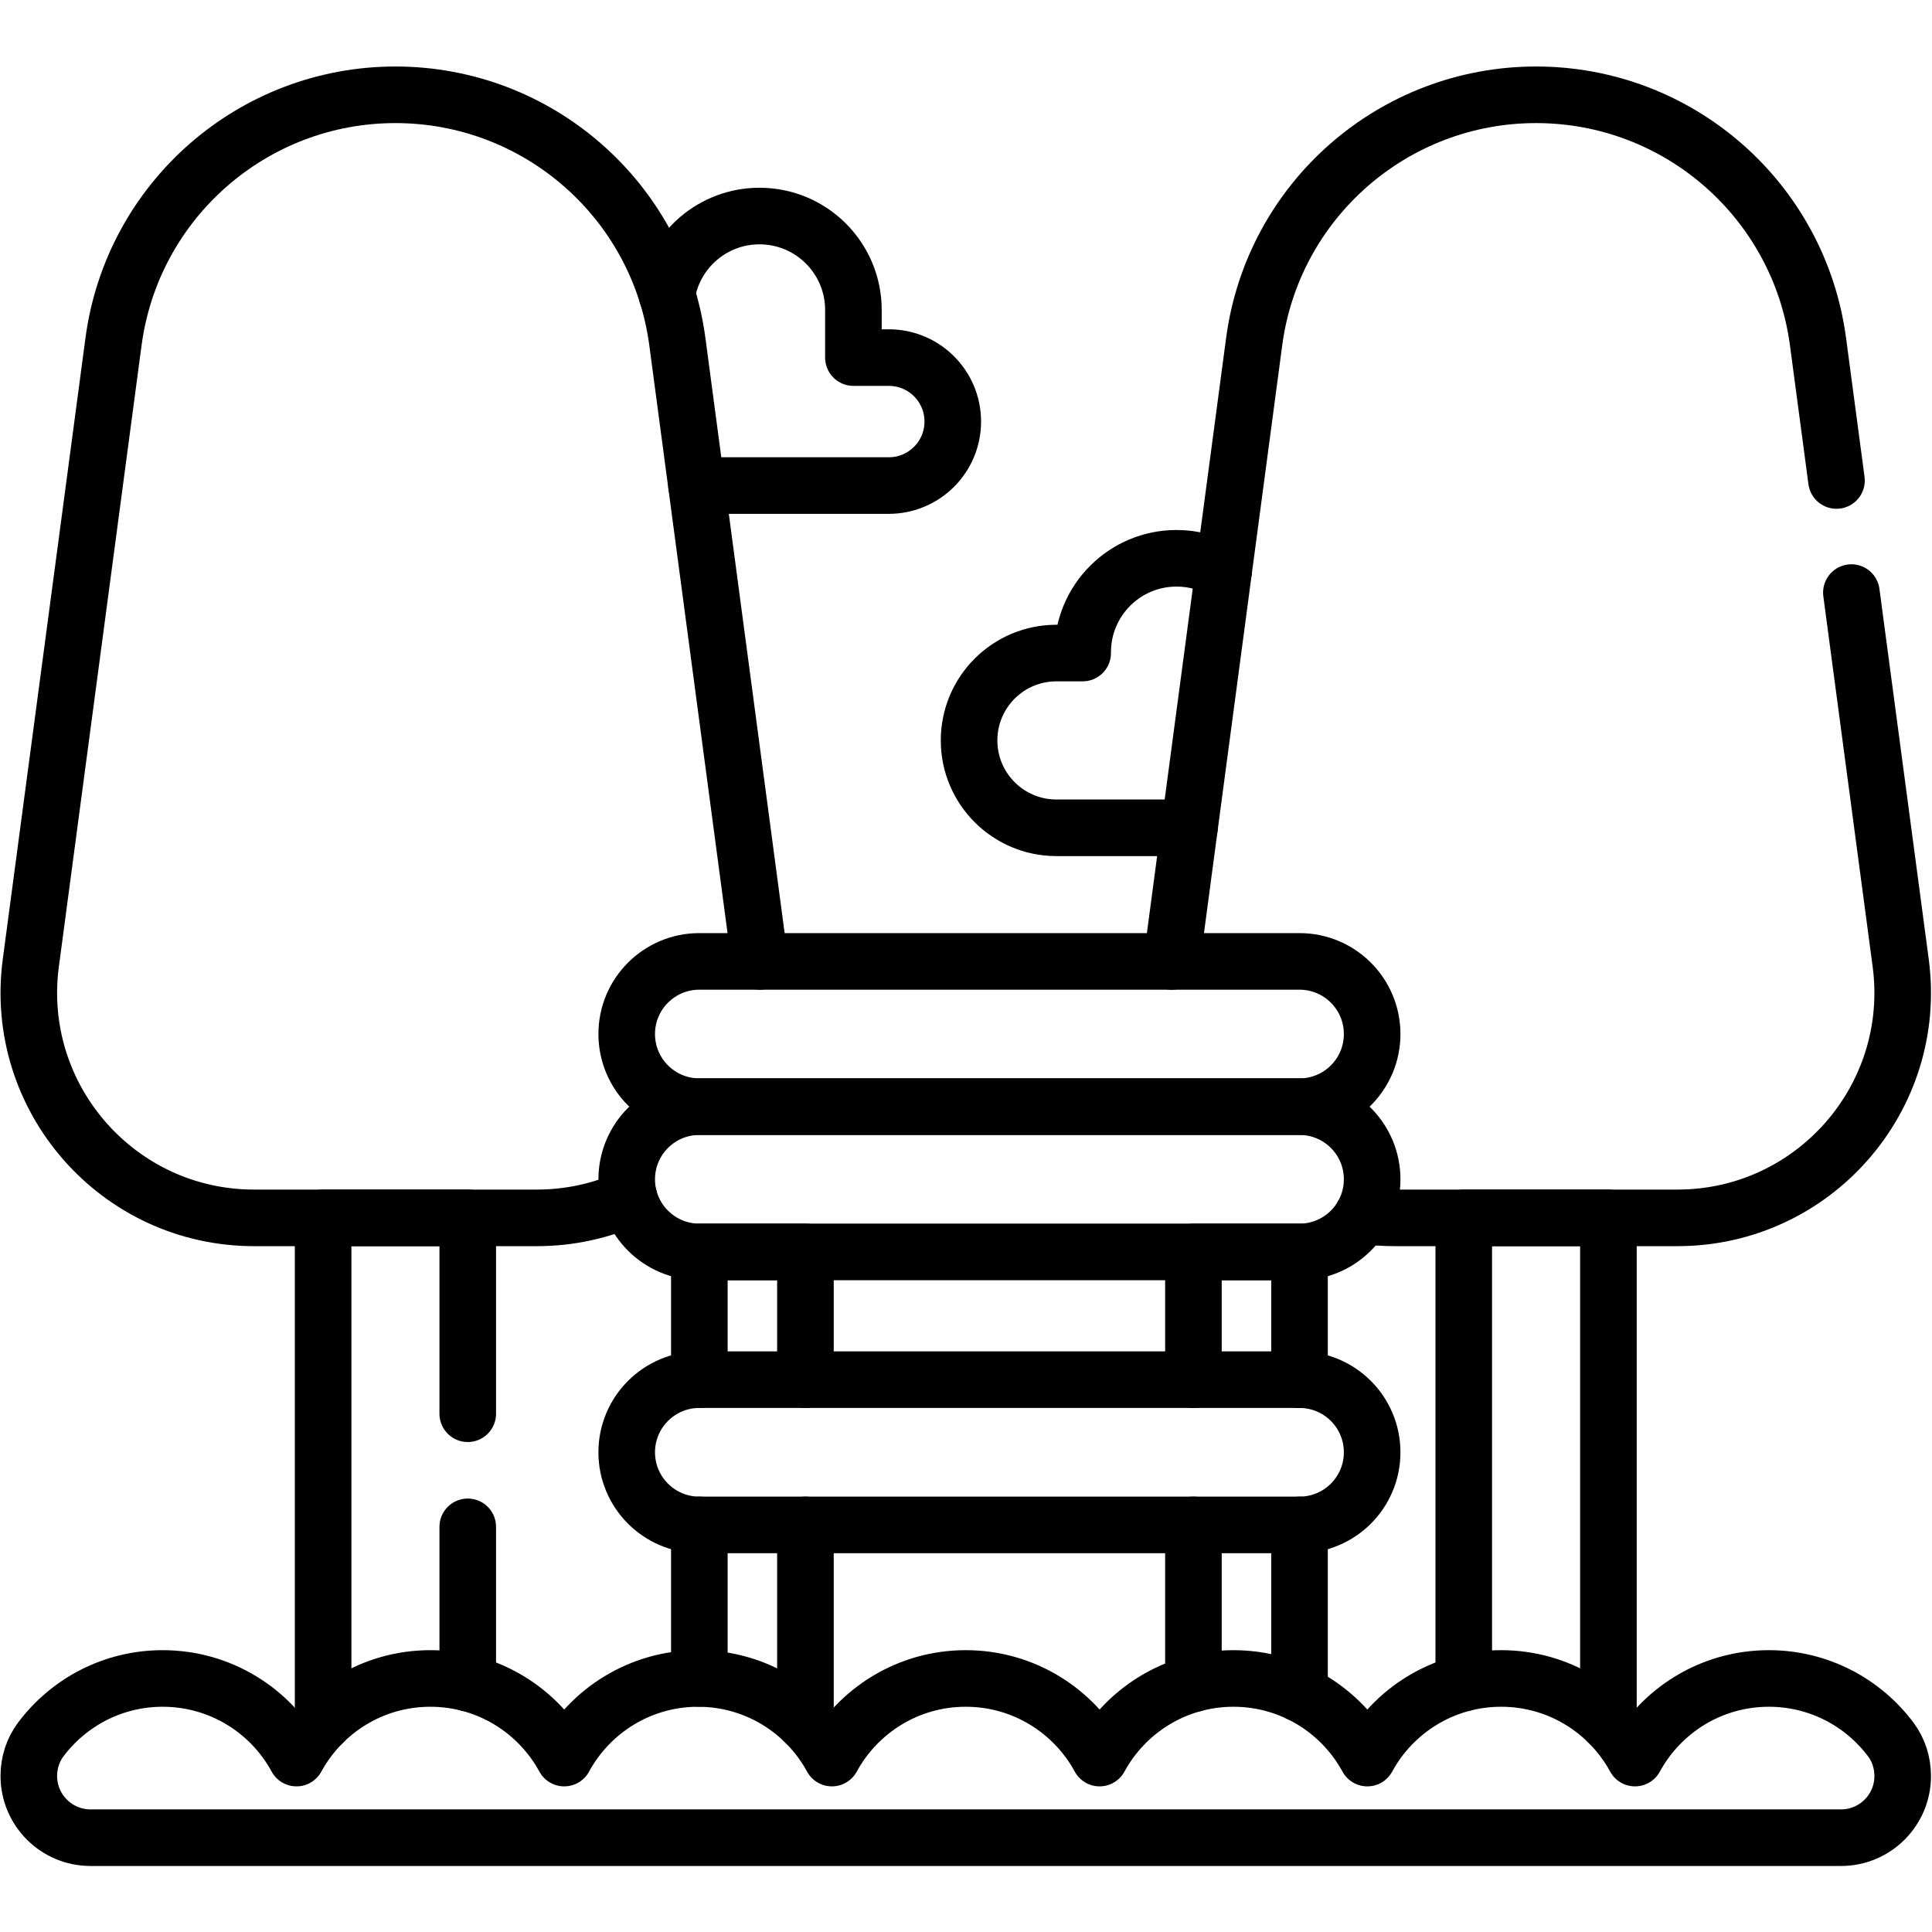 <?xml version="1.0" encoding="UTF-8" standalone="no"?>
<!-- Created with Inkscape (http://www.inkscape.org/) -->

<svg
   version="1.1"
   id="svg1071"
   xml:space="preserve"
   width="682.667"
   height="682.667"
   viewBox="0 0 682.667 682.667"
   xmlns="http://www.w3.org/2000/svg"
   xmlns:svg="http://www.w3.org/2000/svg"><defs
     id="defs1075"><clipPath
       clipPathUnits="userSpaceOnUse"
       id="clipPath1085"><path
         d="M 0,512 H 512 V 0 H 0 Z"
         id="path1083" /></clipPath></defs><g
     id="g1077"
     transform="matrix(1.333,0,0,-1.333,0,682.667)"><g
       id="g1079"><g
         id="g1081"
         clip-path="url(#clipPath1085)"><g
           id="g1087"
           transform="translate(176.78,434.1)"><path
             d="m 0,0 c 1.96,11.78 12.2,20.76 24.54,20.76 6.88,0 13.1,-2.78 17.609,-7.29 4.5,-4.5 7.29,-10.73 7.29,-17.6 v -12.63 h 9.38 c 9.37,0 16.96,-7.59 16.96,-16.96 0,-4.68 -1.899,-8.92 -4.969,-11.99 -3.071,-3.07 -7.31,-4.97 -11.991,-4.97 H 7.85"
             style="fill:none;stroke:#000000;stroke-width:15;stroke-linecap:round;stroke-linejoin:round;stroke-miterlimit:10;stroke-dasharray:none;stroke-opacity:1"
             id="path1089" /></g><g
           id="g1091"
           transform="translate(324.36,360.79)"><path
             d="m 0,0 c -3.67,2.13 -7.931,3.35 -12.48,3.35 -13.75,0 -24.89,-11.14 -24.89,-24.9 v -0.22 h -6.95 c -6.401,0 -12.18,-2.59 -16.38,-6.78 -4.191,-4.2 -6.78,-9.98 -6.78,-16.38 0,-12.79 10.37,-23.16 23.16,-23.16 h 35.259"
             style="fill:none;stroke:#000000;stroke-width:15;stroke-linecap:round;stroke-linejoin:round;stroke-miterlimit:10;stroke-dasharray:none;stroke-opacity:1"
             id="path1093" /></g><g
           id="g1095"
           transform="translate(166.781,194.53)"><path
             d="m 0,0 c -7.45,-3.35 -15.72,-5.23 -24.49,-5.23 h -74.94 c -36.1,0 -63.94,31.8 -59.18,67.59 l 21.92,164.67 c 4.99,37.46 36.94,65.44 74.73,65.44 37.79,0 69.75,-27.98 74.73,-65.44 L 34.64,62.75"
             style="fill:none;stroke:#000000;stroke-width:15;stroke-linecap:round;stroke-linejoin:round;stroke-miterlimit:10;stroke-dasharray:none;stroke-opacity:1"
             id="path1097" /></g><g
           id="g1099"
           transform="translate(123.99,65.98)"><path
             d="M 0,0 V 41.42"
             style="fill:none;stroke:#000000;stroke-width:15;stroke-linecap:round;stroke-linejoin:round;stroke-miterlimit:10;stroke-dasharray:none;stroke-opacity:1"
             id="path1101" /></g><g
           id="g1103"
           transform="translate(85.65,55.49)"><path
             d="M 0,0 V 133.81 H 38.34 V 81.89"
             style="fill:none;stroke:#000000;stroke-width:15;stroke-linecap:round;stroke-linejoin:round;stroke-miterlimit:10;stroke-dasharray:none;stroke-opacity:1"
             id="path1105" /></g><g
           id="g1107"
           transform="translate(490.76,355.05)"><path
             d="m 0,0 13.07,-98.16 c 4.76,-35.79 -23.08,-67.59 -59.19,-67.59 h -74.93 c -2.91,0 -5.78,0.21 -8.57,0.61"
             style="fill:none;stroke:#000000;stroke-width:15;stroke-linecap:round;stroke-linejoin:round;stroke-miterlimit:10;stroke-dasharray:none;stroke-opacity:1"
             id="path1109" /></g><g
           id="g1111"
           transform="translate(310.58,257.28)"><path
             d="m 0,0 21.87,164.28 c 4.98,37.46 36.93,65.44 74.73,65.44 37.79,0 69.74,-27.98 74.73,-65.44 l 4.899,-36.8"
             style="fill:none;stroke:#000000;stroke-width:15;stroke-linecap:round;stroke-linejoin:round;stroke-miterlimit:10;stroke-dasharray:none;stroke-opacity:1"
             id="path1113" /></g><g
           id="g1115"
           transform="translate(388.011,65.98)"><path
             d="M 0,0 V 123.32 H 38.341 V -10.49"
             style="fill:none;stroke:#000000;stroke-width:15;stroke-linecap:round;stroke-linejoin:round;stroke-miterlimit:10;stroke-dasharray:none;stroke-opacity:1"
             id="path1117" /></g><g
           id="g1119"
           transform="translate(185.38,146.41)"><path
             d="M 0,0 V 33.86 H 28.12 V 0"
             style="fill:none;stroke:#000000;stroke-width:15;stroke-linecap:round;stroke-linejoin:round;stroke-miterlimit:10;stroke-dasharray:none;stroke-opacity:1"
             id="path1121" /></g><g
           id="g1123"
           transform="translate(213.5,55.46)"><path
             d="M 0,0 V 52.45"
             style="fill:none;stroke:#000000;stroke-width:15;stroke-linecap:round;stroke-linejoin:round;stroke-miterlimit:10;stroke-dasharray:none;stroke-opacity:1"
             id="path1125" /></g><g
           id="g1127"
           transform="translate(185.38,67.21)"><path
             d="M 0,0 V 40.7"
             style="fill:none;stroke:#000000;stroke-width:15;stroke-linecap:round;stroke-linejoin:round;stroke-miterlimit:10;stroke-dasharray:none;stroke-opacity:1"
             id="path1129" /></g><g
           id="g1131"
           transform="translate(316.35,146.41)"><path
             d="M 0,0 V 33.86 H 28.12 V 0"
             style="fill:none;stroke:#000000;stroke-width:15;stroke-linecap:round;stroke-linejoin:round;stroke-miterlimit:10;stroke-dasharray:none;stroke-opacity:1"
             id="path1133" /></g><g
           id="g1135"
           transform="translate(344.47,63.22)"><path
             d="M 0,0 V 44.69"
             style="fill:none;stroke:#000000;stroke-width:15;stroke-linecap:round;stroke-linejoin:round;stroke-miterlimit:10;stroke-dasharray:none;stroke-opacity:1"
             id="path1137" /></g><g
           id="g1139"
           transform="translate(316.35,65.79)"><path
             d="M 0,0 V 42.12"
             style="fill:none;stroke:#000000;stroke-width:15;stroke-linecap:round;stroke-linejoin:round;stroke-miterlimit:10;stroke-dasharray:none;stroke-opacity:1"
             id="path1141" /></g><g
           id="g1143"
           transform="translate(344.473,146.412)"><path
             d="m 0,0 h -159.095 c -10.633,0 -19.252,-8.619 -19.252,-19.252 0,-10.633 8.619,-19.253 19.252,-19.253 H 0 c 10.633,0 19.253,8.62 19.253,19.253 C 19.253,-8.619 10.633,0 0,0 Z"
             style="fill:none;stroke:#000000;stroke-width:15;stroke-linecap:round;stroke-linejoin:round;stroke-miterlimit:10;stroke-dasharray:none;stroke-opacity:1"
             id="path1145" /></g><g
           id="g1147"
           transform="translate(344.473,218.779)"><path
             d="m 0,0 h -159.095 c -10.633,0 -19.252,-8.62 -19.252,-19.252 0,-10.633 8.619,-19.253 19.252,-19.253 H 0 c 10.633,0 19.253,8.62 19.253,19.253 C 19.253,-8.62 10.633,0 0,0 Z"
             style="fill:none;stroke:#000000;stroke-width:15;stroke-linecap:round;stroke-linejoin:round;stroke-miterlimit:10;stroke-dasharray:none;stroke-opacity:1"
             id="path1149" /></g><g
           id="g1151"
           transform="translate(344.473,257.284)"><path
             d="m 0,0 h -159.095 c -10.633,0 -19.252,-8.62 -19.252,-19.252 0,-10.633 8.619,-19.253 19.252,-19.253 H 0 c 10.633,0 19.253,8.62 19.253,19.253 C 19.253,-8.62 10.633,0 0,0 Z"
             style="fill:none;stroke:#000000;stroke-width:15;stroke-linecap:round;stroke-linejoin:round;stroke-miterlimit:10;stroke-dasharray:none;stroke-opacity:1"
             id="path1153" /></g><g
           id="g1155"
           transform="translate(23.993,25)"><path
             d="m 0,0 h 464.014 c 9.032,0 16.354,7.322 16.354,16.354 v 0.005 c 0,3.466 -1.064,6.869 -3.139,9.643 -7.358,9.837 -19.11,16.206 -32.339,16.206 -15.315,0 -28.638,-8.536 -35.479,-21.104 -6.841,12.568 -20.164,21.104 -35.478,21.104 -15.327,0 -28.65,-8.536 -35.479,-21.104 -6.841,12.568 -20.163,21.104 -35.49,21.104 -15.315,0 -28.638,-8.536 -35.479,-21.104 -6.828,12.568 -20.164,21.104 -35.478,21.104 -15.315,0 -28.638,-8.536 -35.479,-21.104 -6.841,12.568 -20.163,21.104 -35.477,21.104 -15.316,0 -28.651,-8.536 -35.479,-21.104 -6.841,12.568 -20.164,21.104 -35.478,21.104 -15.327,0 -28.651,-8.536 -35.491,-21.104 -6.829,12.568 -20.152,21.104 -35.479,21.104 -13.228,0 -24.972,-6.369 -32.334,-16.206 -2.078,-2.776 -3.144,-6.18 -3.144,-9.648 C -16.354,7.322 -9.032,0 0,0 Z"
             style="fill:none;stroke:#000000;stroke-width:15;stroke-linecap:round;stroke-linejoin:round;stroke-miterlimit:10;stroke-dasharray:none;stroke-opacity:1"
             id="path1157" /></g></g></g></g></svg>
